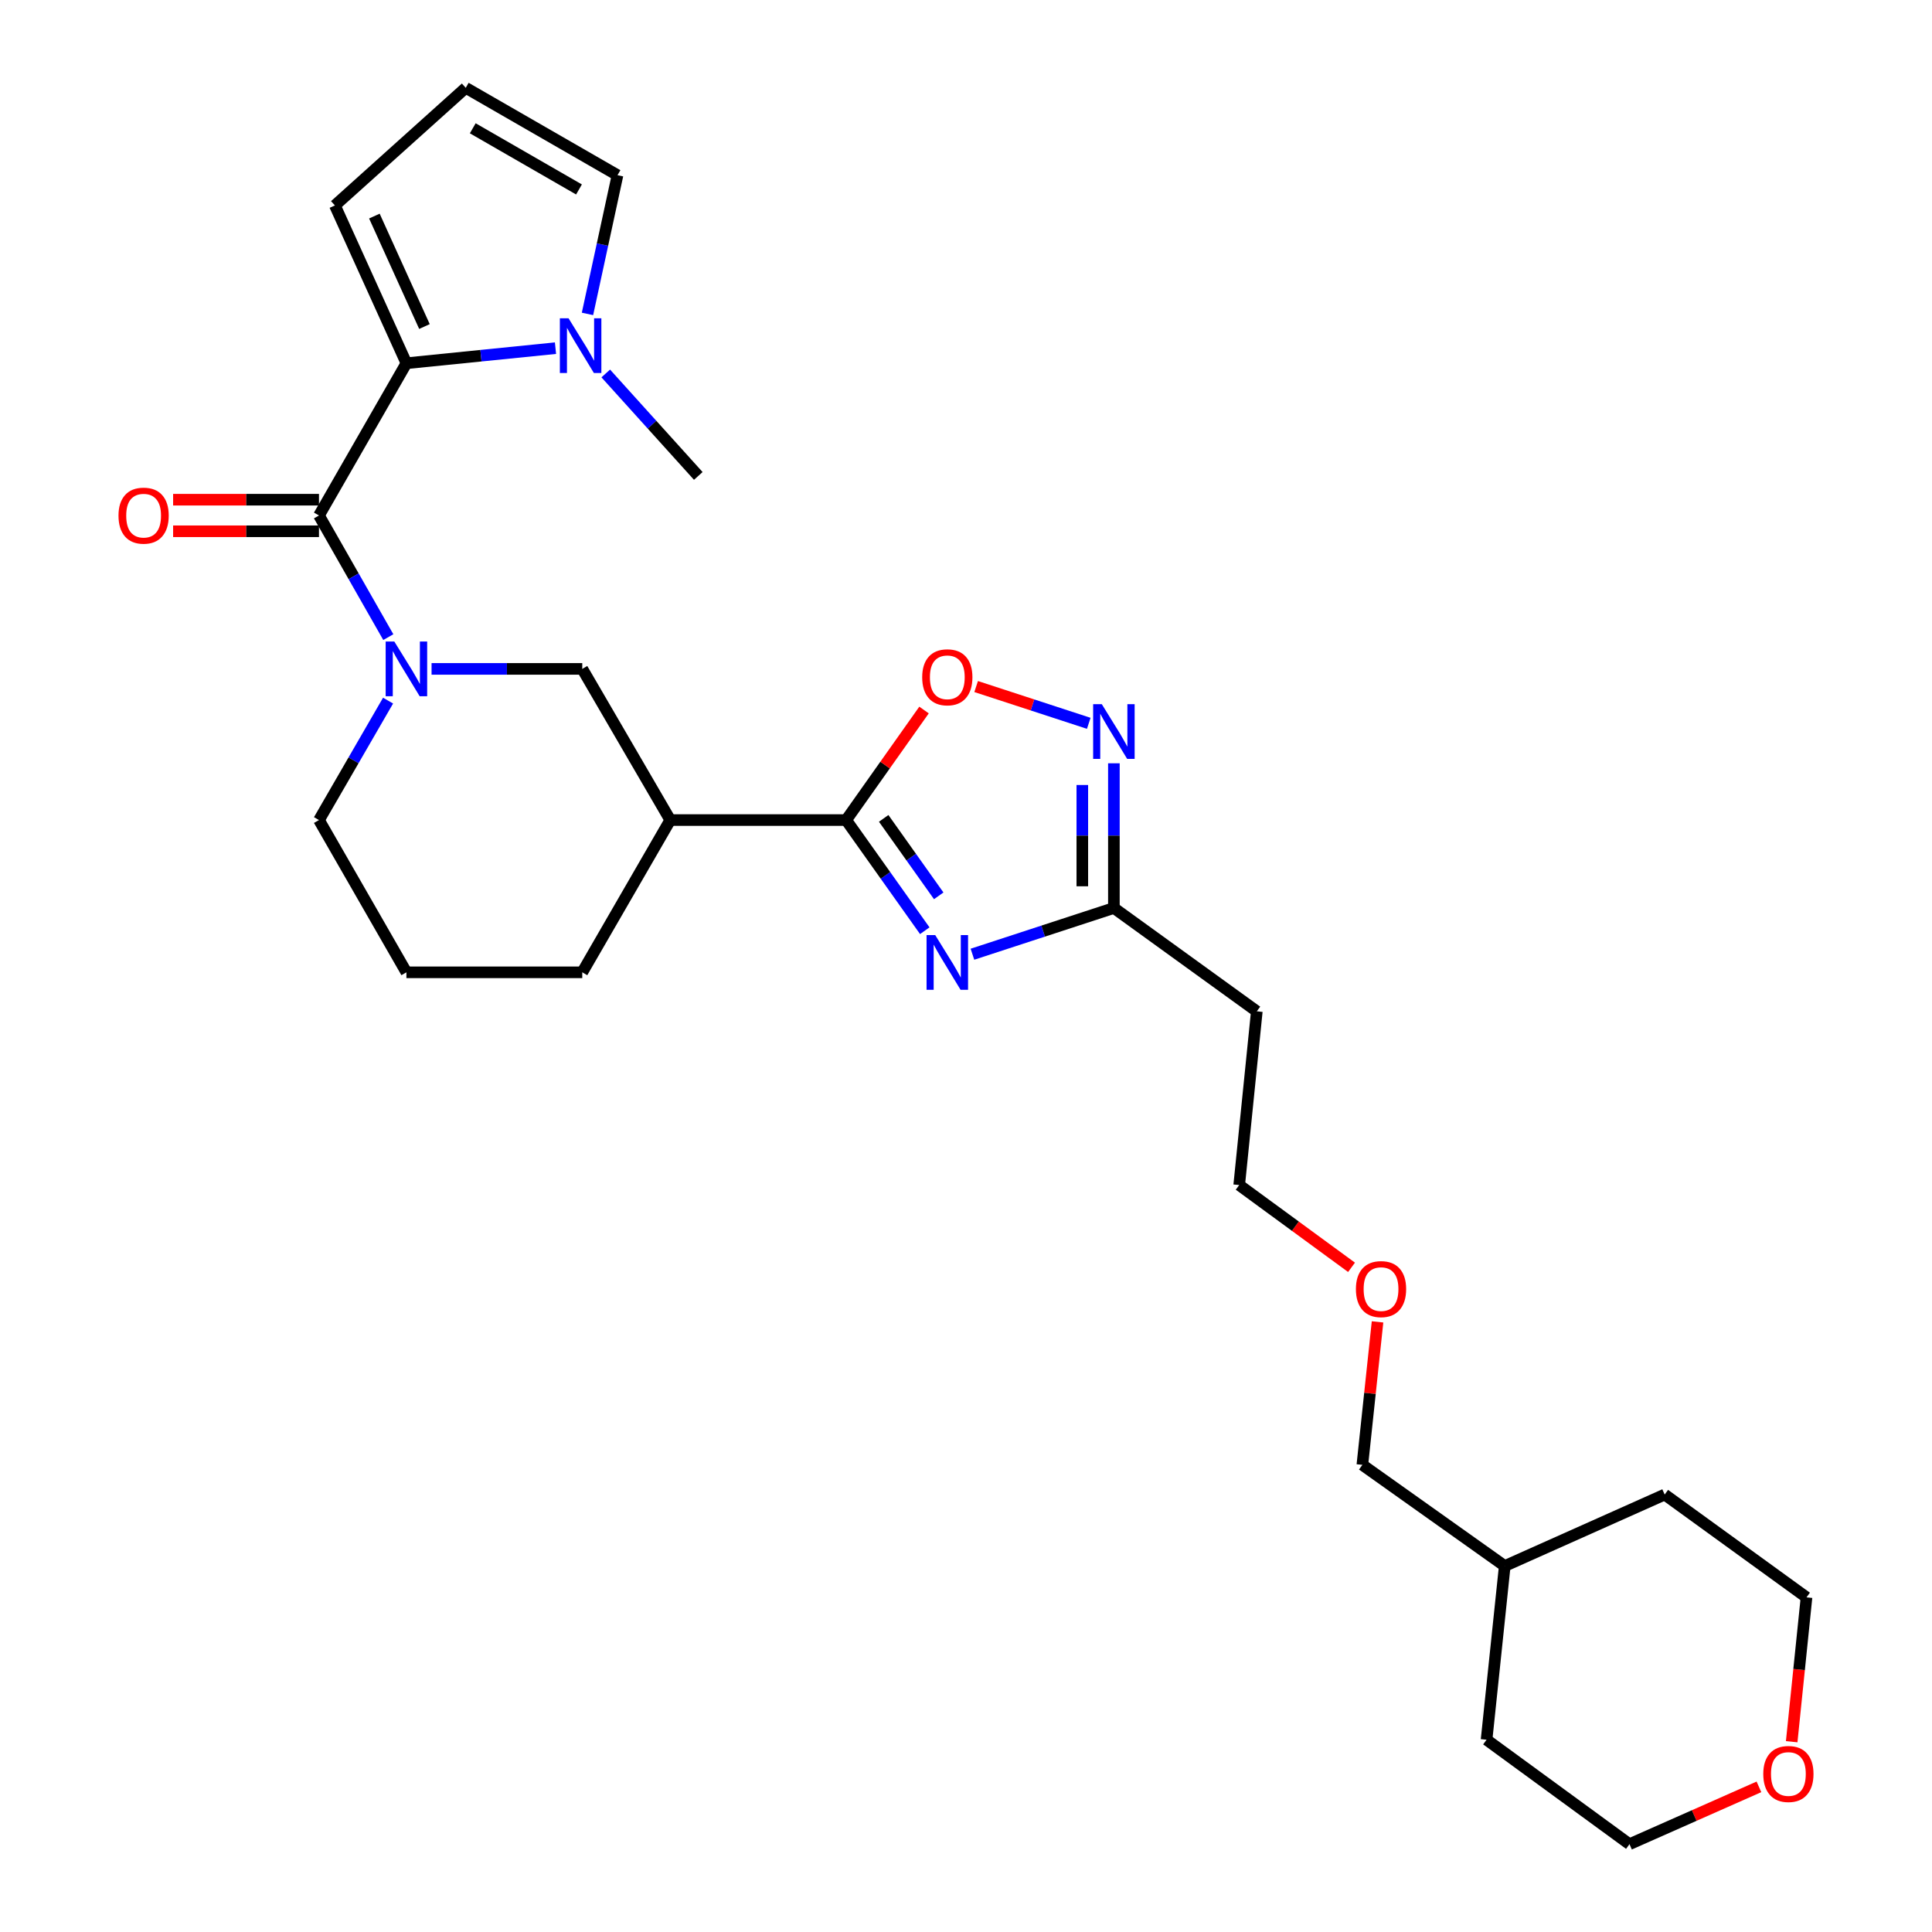<?xml version='1.0' encoding='iso-8859-1'?>
<svg version='1.1' baseProfile='full'
              xmlns='http://www.w3.org/2000/svg'
                      xmlns:rdkit='http://www.rdkit.org/xml'
                      xmlns:xlink='http://www.w3.org/1999/xlink'
                  xml:space='preserve'
width='1000px' height='1000px' viewBox='0 0 1000 1000'>
<!-- END OF HEADER -->
<rect style='opacity:1.0;fill:#FFFFFF;stroke:none' width='1000' height='1000' x='0' y='0'> </rect>
<path class='bond-1' d='M 478.66,481.737 L 458.315,453.1' style='fill:none;fill-rule:evenodd;stroke:#0000FF;stroke-width:6px;stroke-linecap:butt;stroke-linejoin:miter;stroke-opacity:1' />
<path class='bond-1' d='M 458.315,453.1 L 437.97,424.463' style='fill:none;fill-rule:evenodd;stroke:#000000;stroke-width:6px;stroke-linecap:butt;stroke-linejoin:miter;stroke-opacity:1' />
<path class='bond-1' d='M 485.88,463.68 L 471.639,443.634' style='fill:none;fill-rule:evenodd;stroke:#0000FF;stroke-width:6px;stroke-linecap:butt;stroke-linejoin:miter;stroke-opacity:1' />
<path class='bond-1' d='M 471.639,443.634 L 457.397,423.589' style='fill:none;fill-rule:evenodd;stroke:#000000;stroke-width:6px;stroke-linecap:butt;stroke-linejoin:miter;stroke-opacity:1' />
<path class='bond-5' d='M 503.333,493.905 L 539.941,481.939' style='fill:none;fill-rule:evenodd;stroke:#0000FF;stroke-width:6px;stroke-linecap:butt;stroke-linejoin:miter;stroke-opacity:1' />
<path class='bond-5' d='M 539.941,481.939 L 576.549,469.972' style='fill:none;fill-rule:evenodd;stroke:#000000;stroke-width:6px;stroke-linecap:butt;stroke-linejoin:miter;stroke-opacity:1' />
<path class='bond-0' d='M 165.106,266.816 L 183.048,298.296' style='fill:none;fill-rule:evenodd;stroke:#000000;stroke-width:6px;stroke-linecap:butt;stroke-linejoin:miter;stroke-opacity:1' />
<path class='bond-0' d='M 183.048,298.296 L 200.989,329.776' style='fill:none;fill-rule:evenodd;stroke:#0000FF;stroke-width:6px;stroke-linecap:butt;stroke-linejoin:miter;stroke-opacity:1' />
<path class='bond-2' d='M 165.106,266.816 L 210.361,188.011' style='fill:none;fill-rule:evenodd;stroke:#000000;stroke-width:6px;stroke-linecap:butt;stroke-linejoin:miter;stroke-opacity:1' />
<path class='bond-13' d='M 165.106,258.644 L 127.355,258.644' style='fill:none;fill-rule:evenodd;stroke:#000000;stroke-width:6px;stroke-linecap:butt;stroke-linejoin:miter;stroke-opacity:1' />
<path class='bond-13' d='M 127.355,258.644 L 89.603,258.644' style='fill:none;fill-rule:evenodd;stroke:#FF0000;stroke-width:6px;stroke-linecap:butt;stroke-linejoin:miter;stroke-opacity:1' />
<path class='bond-13' d='M 165.106,274.988 L 127.355,274.988' style='fill:none;fill-rule:evenodd;stroke:#000000;stroke-width:6px;stroke-linecap:butt;stroke-linejoin:miter;stroke-opacity:1' />
<path class='bond-13' d='M 127.355,274.988 L 89.603,274.988' style='fill:none;fill-rule:evenodd;stroke:#FF0000;stroke-width:6px;stroke-linecap:butt;stroke-linejoin:miter;stroke-opacity:1' />
<path class='bond-6' d='M 437.97,424.463 L 458.123,395.984' style='fill:none;fill-rule:evenodd;stroke:#000000;stroke-width:6px;stroke-linecap:butt;stroke-linejoin:miter;stroke-opacity:1' />
<path class='bond-6' d='M 458.123,395.984 L 478.277,367.505' style='fill:none;fill-rule:evenodd;stroke:#FF0000;stroke-width:6px;stroke-linecap:butt;stroke-linejoin:miter;stroke-opacity:1' />
<path class='bond-8' d='M 437.97,424.463 L 346.925,424.463' style='fill:none;fill-rule:evenodd;stroke:#000000;stroke-width:6px;stroke-linecap:butt;stroke-linejoin:miter;stroke-opacity:1' />
<path class='bond-7' d='M 210.361,188.011 L 248.941,184.11' style='fill:none;fill-rule:evenodd;stroke:#000000;stroke-width:6px;stroke-linecap:butt;stroke-linejoin:miter;stroke-opacity:1' />
<path class='bond-7' d='M 248.941,184.11 L 287.52,180.209' style='fill:none;fill-rule:evenodd;stroke:#0000FF;stroke-width:6px;stroke-linecap:butt;stroke-linejoin:miter;stroke-opacity:1' />
<path class='bond-10' d='M 210.361,188.011 L 173.342,106.336' style='fill:none;fill-rule:evenodd;stroke:#000000;stroke-width:6px;stroke-linecap:butt;stroke-linejoin:miter;stroke-opacity:1' />
<path class='bond-10' d='M 219.695,169.012 L 193.781,111.84' style='fill:none;fill-rule:evenodd;stroke:#000000;stroke-width:6px;stroke-linecap:butt;stroke-linejoin:miter;stroke-opacity:1' />
<path class='bond-3' d='M 223.377,346.221 L 262.378,346.221' style='fill:none;fill-rule:evenodd;stroke:#0000FF;stroke-width:6px;stroke-linecap:butt;stroke-linejoin:miter;stroke-opacity:1' />
<path class='bond-3' d='M 262.378,346.221 L 301.379,346.221' style='fill:none;fill-rule:evenodd;stroke:#000000;stroke-width:6px;stroke-linecap:butt;stroke-linejoin:miter;stroke-opacity:1' />
<path class='bond-29' d='M 200.864,362.641 L 182.985,393.552' style='fill:none;fill-rule:evenodd;stroke:#0000FF;stroke-width:6px;stroke-linecap:butt;stroke-linejoin:miter;stroke-opacity:1' />
<path class='bond-29' d='M 182.985,393.552 L 165.106,424.463' style='fill:none;fill-rule:evenodd;stroke:#000000;stroke-width:6px;stroke-linecap:butt;stroke-linejoin:miter;stroke-opacity:1' />
<path class='bond-4' d='M 576.549,395.08 L 576.549,432.526' style='fill:none;fill-rule:evenodd;stroke:#0000FF;stroke-width:6px;stroke-linecap:butt;stroke-linejoin:miter;stroke-opacity:1' />
<path class='bond-4' d='M 576.549,432.526 L 576.549,469.972' style='fill:none;fill-rule:evenodd;stroke:#000000;stroke-width:6px;stroke-linecap:butt;stroke-linejoin:miter;stroke-opacity:1' />
<path class='bond-4' d='M 560.205,406.314 L 560.205,432.526' style='fill:none;fill-rule:evenodd;stroke:#0000FF;stroke-width:6px;stroke-linecap:butt;stroke-linejoin:miter;stroke-opacity:1' />
<path class='bond-4' d='M 560.205,432.526 L 560.205,458.739' style='fill:none;fill-rule:evenodd;stroke:#000000;stroke-width:6px;stroke-linecap:butt;stroke-linejoin:miter;stroke-opacity:1' />
<path class='bond-28' d='M 563.541,374.389 L 534.396,364.871' style='fill:none;fill-rule:evenodd;stroke:#0000FF;stroke-width:6px;stroke-linecap:butt;stroke-linejoin:miter;stroke-opacity:1' />
<path class='bond-28' d='M 534.396,364.871 L 505.251,355.353' style='fill:none;fill-rule:evenodd;stroke:#FF0000;stroke-width:6px;stroke-linecap:butt;stroke-linejoin:miter;stroke-opacity:1' />
<path class='bond-14' d='M 576.549,469.972 L 650.524,523.463' style='fill:none;fill-rule:evenodd;stroke:#000000;stroke-width:6px;stroke-linecap:butt;stroke-linejoin:miter;stroke-opacity:1' />
<path class='bond-11' d='M 304.079,162.478 L 311.85,126.58' style='fill:none;fill-rule:evenodd;stroke:#0000FF;stroke-width:6px;stroke-linecap:butt;stroke-linejoin:miter;stroke-opacity:1' />
<path class='bond-11' d='M 311.85,126.58 L 319.621,90.682' style='fill:none;fill-rule:evenodd;stroke:#000000;stroke-width:6px;stroke-linecap:butt;stroke-linejoin:miter;stroke-opacity:1' />
<path class='bond-18' d='M 313.538,193.303 L 337.486,219.822' style='fill:none;fill-rule:evenodd;stroke:#0000FF;stroke-width:6px;stroke-linecap:butt;stroke-linejoin:miter;stroke-opacity:1' />
<path class='bond-18' d='M 337.486,219.822 L 361.434,246.341' style='fill:none;fill-rule:evenodd;stroke:#000000;stroke-width:6px;stroke-linecap:butt;stroke-linejoin:miter;stroke-opacity:1' />
<path class='bond-9' d='M 346.925,424.463 L 301.379,346.221' style='fill:none;fill-rule:evenodd;stroke:#000000;stroke-width:6px;stroke-linecap:butt;stroke-linejoin:miter;stroke-opacity:1' />
<path class='bond-17' d='M 346.925,424.463 L 301.379,503.269' style='fill:none;fill-rule:evenodd;stroke:#000000;stroke-width:6px;stroke-linecap:butt;stroke-linejoin:miter;stroke-opacity:1' />
<path class='bond-12' d='M 173.342,106.336 L 241.07,45.455' style='fill:none;fill-rule:evenodd;stroke:#000000;stroke-width:6px;stroke-linecap:butt;stroke-linejoin:miter;stroke-opacity:1' />
<path class='bond-31' d='M 319.621,90.682 L 241.07,45.455' style='fill:none;fill-rule:evenodd;stroke:#000000;stroke-width:6px;stroke-linecap:butt;stroke-linejoin:miter;stroke-opacity:1' />
<path class='bond-31' d='M 299.683,98.062 L 244.697,66.403' style='fill:none;fill-rule:evenodd;stroke:#000000;stroke-width:6px;stroke-linecap:butt;stroke-linejoin:miter;stroke-opacity:1' />
<path class='bond-21' d='M 650.524,523.463 L 641.408,613.382' style='fill:none;fill-rule:evenodd;stroke:#000000;stroke-width:6px;stroke-linecap:butt;stroke-linejoin:miter;stroke-opacity:1' />
<path class='bond-15' d='M 927.373,901.51 L 931.209,864.15' style='fill:none;fill-rule:evenodd;stroke:#FF0000;stroke-width:6px;stroke-linecap:butt;stroke-linejoin:miter;stroke-opacity:1' />
<path class='bond-15' d='M 931.209,864.15 L 935.046,826.79' style='fill:none;fill-rule:evenodd;stroke:#000000;stroke-width:6px;stroke-linecap:butt;stroke-linejoin:miter;stroke-opacity:1' />
<path class='bond-30' d='M 910.418,924.878 L 876.919,939.712' style='fill:none;fill-rule:evenodd;stroke:#FF0000;stroke-width:6px;stroke-linecap:butt;stroke-linejoin:miter;stroke-opacity:1' />
<path class='bond-30' d='M 876.919,939.712 L 843.42,954.545' style='fill:none;fill-rule:evenodd;stroke:#000000;stroke-width:6px;stroke-linecap:butt;stroke-linejoin:miter;stroke-opacity:1' />
<path class='bond-16' d='M 165.106,424.463 L 210.361,503.269' style='fill:none;fill-rule:evenodd;stroke:#000000;stroke-width:6px;stroke-linecap:butt;stroke-linejoin:miter;stroke-opacity:1' />
<path class='bond-19' d='M 301.379,503.269 L 210.361,503.269' style='fill:none;fill-rule:evenodd;stroke:#000000;stroke-width:6px;stroke-linecap:butt;stroke-linejoin:miter;stroke-opacity:1' />
<path class='bond-20' d='M 699.545,655.966 L 670.476,634.674' style='fill:none;fill-rule:evenodd;stroke:#FF0000;stroke-width:6px;stroke-linecap:butt;stroke-linejoin:miter;stroke-opacity:1' />
<path class='bond-20' d='M 670.476,634.674 L 641.408,613.382' style='fill:none;fill-rule:evenodd;stroke:#000000;stroke-width:6px;stroke-linecap:butt;stroke-linejoin:miter;stroke-opacity:1' />
<path class='bond-25' d='M 713.011,684.203 L 709.084,721.206' style='fill:none;fill-rule:evenodd;stroke:#FF0000;stroke-width:6px;stroke-linecap:butt;stroke-linejoin:miter;stroke-opacity:1' />
<path class='bond-25' d='M 709.084,721.206 L 705.158,758.208' style='fill:none;fill-rule:evenodd;stroke:#000000;stroke-width:6px;stroke-linecap:butt;stroke-linejoin:miter;stroke-opacity:1' />
<path class='bond-22' d='M 778.852,810.564 L 705.158,758.208' style='fill:none;fill-rule:evenodd;stroke:#000000;stroke-width:6px;stroke-linecap:butt;stroke-linejoin:miter;stroke-opacity:1' />
<path class='bond-26' d='M 778.852,810.564 L 769.445,900.483' style='fill:none;fill-rule:evenodd;stroke:#000000;stroke-width:6px;stroke-linecap:butt;stroke-linejoin:miter;stroke-opacity:1' />
<path class='bond-27' d='M 778.852,810.564 L 861.634,773.581' style='fill:none;fill-rule:evenodd;stroke:#000000;stroke-width:6px;stroke-linecap:butt;stroke-linejoin:miter;stroke-opacity:1' />
<path class='bond-23' d='M 843.42,954.545 L 769.445,900.483' style='fill:none;fill-rule:evenodd;stroke:#000000;stroke-width:6px;stroke-linecap:butt;stroke-linejoin:miter;stroke-opacity:1' />
<path class='bond-24' d='M 935.046,826.79 L 861.634,773.581' style='fill:none;fill-rule:evenodd;stroke:#000000;stroke-width:6px;stroke-linecap:butt;stroke-linejoin:miter;stroke-opacity:1' />
<path  class='atom-0' d='M 484.065 483.997
L 493.345 498.997
Q 494.265 500.477, 495.745 503.157
Q 497.225 505.837, 497.305 505.997
L 497.305 483.997
L 501.065 483.997
L 501.065 512.317
L 497.185 512.317
L 487.225 495.917
Q 486.065 493.997, 484.825 491.797
Q 483.625 489.597, 483.265 488.917
L 483.265 512.317
L 479.585 512.317
L 479.585 483.997
L 484.065 483.997
' fill='#0000FF'/>
<path  class='atom-4' d='M 204.101 332.061
L 213.381 347.061
Q 214.301 348.541, 215.781 351.221
Q 217.261 353.901, 217.341 354.061
L 217.341 332.061
L 221.101 332.061
L 221.101 360.381
L 217.221 360.381
L 207.261 343.981
Q 206.101 342.061, 204.861 339.861
Q 203.661 337.661, 203.301 336.981
L 203.301 360.381
L 199.621 360.381
L 199.621 332.061
L 204.101 332.061
' fill='#0000FF'/>
<path  class='atom-5' d='M 570.289 364.477
L 579.569 379.477
Q 580.489 380.957, 581.969 383.637
Q 583.449 386.317, 583.529 386.477
L 583.529 364.477
L 587.289 364.477
L 587.289 392.797
L 583.409 392.797
L 573.449 376.397
Q 572.289 374.477, 571.049 372.277
Q 569.849 370.077, 569.489 369.397
L 569.489 392.797
L 565.809 392.797
L 565.809 364.477
L 570.289 364.477
' fill='#0000FF'/>
<path  class='atom-7' d='M 477.325 350.559
Q 477.325 343.759, 480.685 339.959
Q 484.045 336.159, 490.325 336.159
Q 496.605 336.159, 499.965 339.959
Q 503.325 343.759, 503.325 350.559
Q 503.325 357.439, 499.925 361.359
Q 496.525 365.239, 490.325 365.239
Q 484.085 365.239, 480.685 361.359
Q 477.325 357.479, 477.325 350.559
M 490.325 362.039
Q 494.645 362.039, 496.965 359.159
Q 499.325 356.239, 499.325 350.559
Q 499.325 344.999, 496.965 342.199
Q 494.645 339.359, 490.325 339.359
Q 486.005 339.359, 483.645 342.159
Q 481.325 344.959, 481.325 350.559
Q 481.325 356.279, 483.645 359.159
Q 486.005 362.039, 490.325 362.039
' fill='#FF0000'/>
<path  class='atom-8' d='M 294.266 164.734
L 303.546 179.734
Q 304.466 181.214, 305.946 183.894
Q 307.426 186.574, 307.506 186.734
L 307.506 164.734
L 311.266 164.734
L 311.266 193.054
L 307.386 193.054
L 297.426 176.654
Q 296.266 174.734, 295.026 172.534
Q 293.826 170.334, 293.466 169.654
L 293.466 193.054
L 289.786 193.054
L 289.786 164.734
L 294.266 164.734
' fill='#0000FF'/>
<path  class='atom-14' d='M 61.334 266.896
Q 61.334 260.096, 64.694 256.296
Q 68.053 252.496, 74.334 252.496
Q 80.614 252.496, 83.974 256.296
Q 87.334 260.096, 87.334 266.896
Q 87.334 273.776, 83.933 277.696
Q 80.534 281.576, 74.334 281.576
Q 68.094 281.576, 64.694 277.696
Q 61.334 273.816, 61.334 266.896
M 74.334 278.376
Q 78.653 278.376, 80.974 275.496
Q 83.334 272.576, 83.334 266.896
Q 83.334 261.336, 80.974 258.536
Q 78.653 255.696, 74.334 255.696
Q 70.013 255.696, 67.653 258.496
Q 65.334 261.296, 65.334 266.896
Q 65.334 272.616, 67.653 275.496
Q 70.013 278.376, 74.334 278.376
' fill='#FF0000'/>
<path  class='atom-16' d='M 912.666 918.206
Q 912.666 911.406, 916.026 907.606
Q 919.386 903.806, 925.666 903.806
Q 931.946 903.806, 935.306 907.606
Q 938.666 911.406, 938.666 918.206
Q 938.666 925.086, 935.266 929.006
Q 931.866 932.886, 925.666 932.886
Q 919.426 932.886, 916.026 929.006
Q 912.666 925.126, 912.666 918.206
M 925.666 929.686
Q 929.986 929.686, 932.306 926.806
Q 934.666 923.886, 934.666 918.206
Q 934.666 912.646, 932.306 909.846
Q 929.986 907.006, 925.666 907.006
Q 921.346 907.006, 918.986 909.806
Q 916.666 912.606, 916.666 918.206
Q 916.666 923.926, 918.986 926.806
Q 921.346 929.686, 925.666 929.686
' fill='#FF0000'/>
<path  class='atom-21' d='M 701.819 667.234
Q 701.819 660.434, 705.179 656.634
Q 708.539 652.834, 714.819 652.834
Q 721.099 652.834, 724.459 656.634
Q 727.819 660.434, 727.819 667.234
Q 727.819 674.114, 724.419 678.034
Q 721.019 681.914, 714.819 681.914
Q 708.579 681.914, 705.179 678.034
Q 701.819 674.154, 701.819 667.234
M 714.819 678.714
Q 719.139 678.714, 721.459 675.834
Q 723.819 672.914, 723.819 667.234
Q 723.819 661.674, 721.459 658.874
Q 719.139 656.034, 714.819 656.034
Q 710.499 656.034, 708.139 658.834
Q 705.819 661.634, 705.819 667.234
Q 705.819 672.954, 708.139 675.834
Q 710.499 678.714, 714.819 678.714
' fill='#FF0000'/>
</svg>
